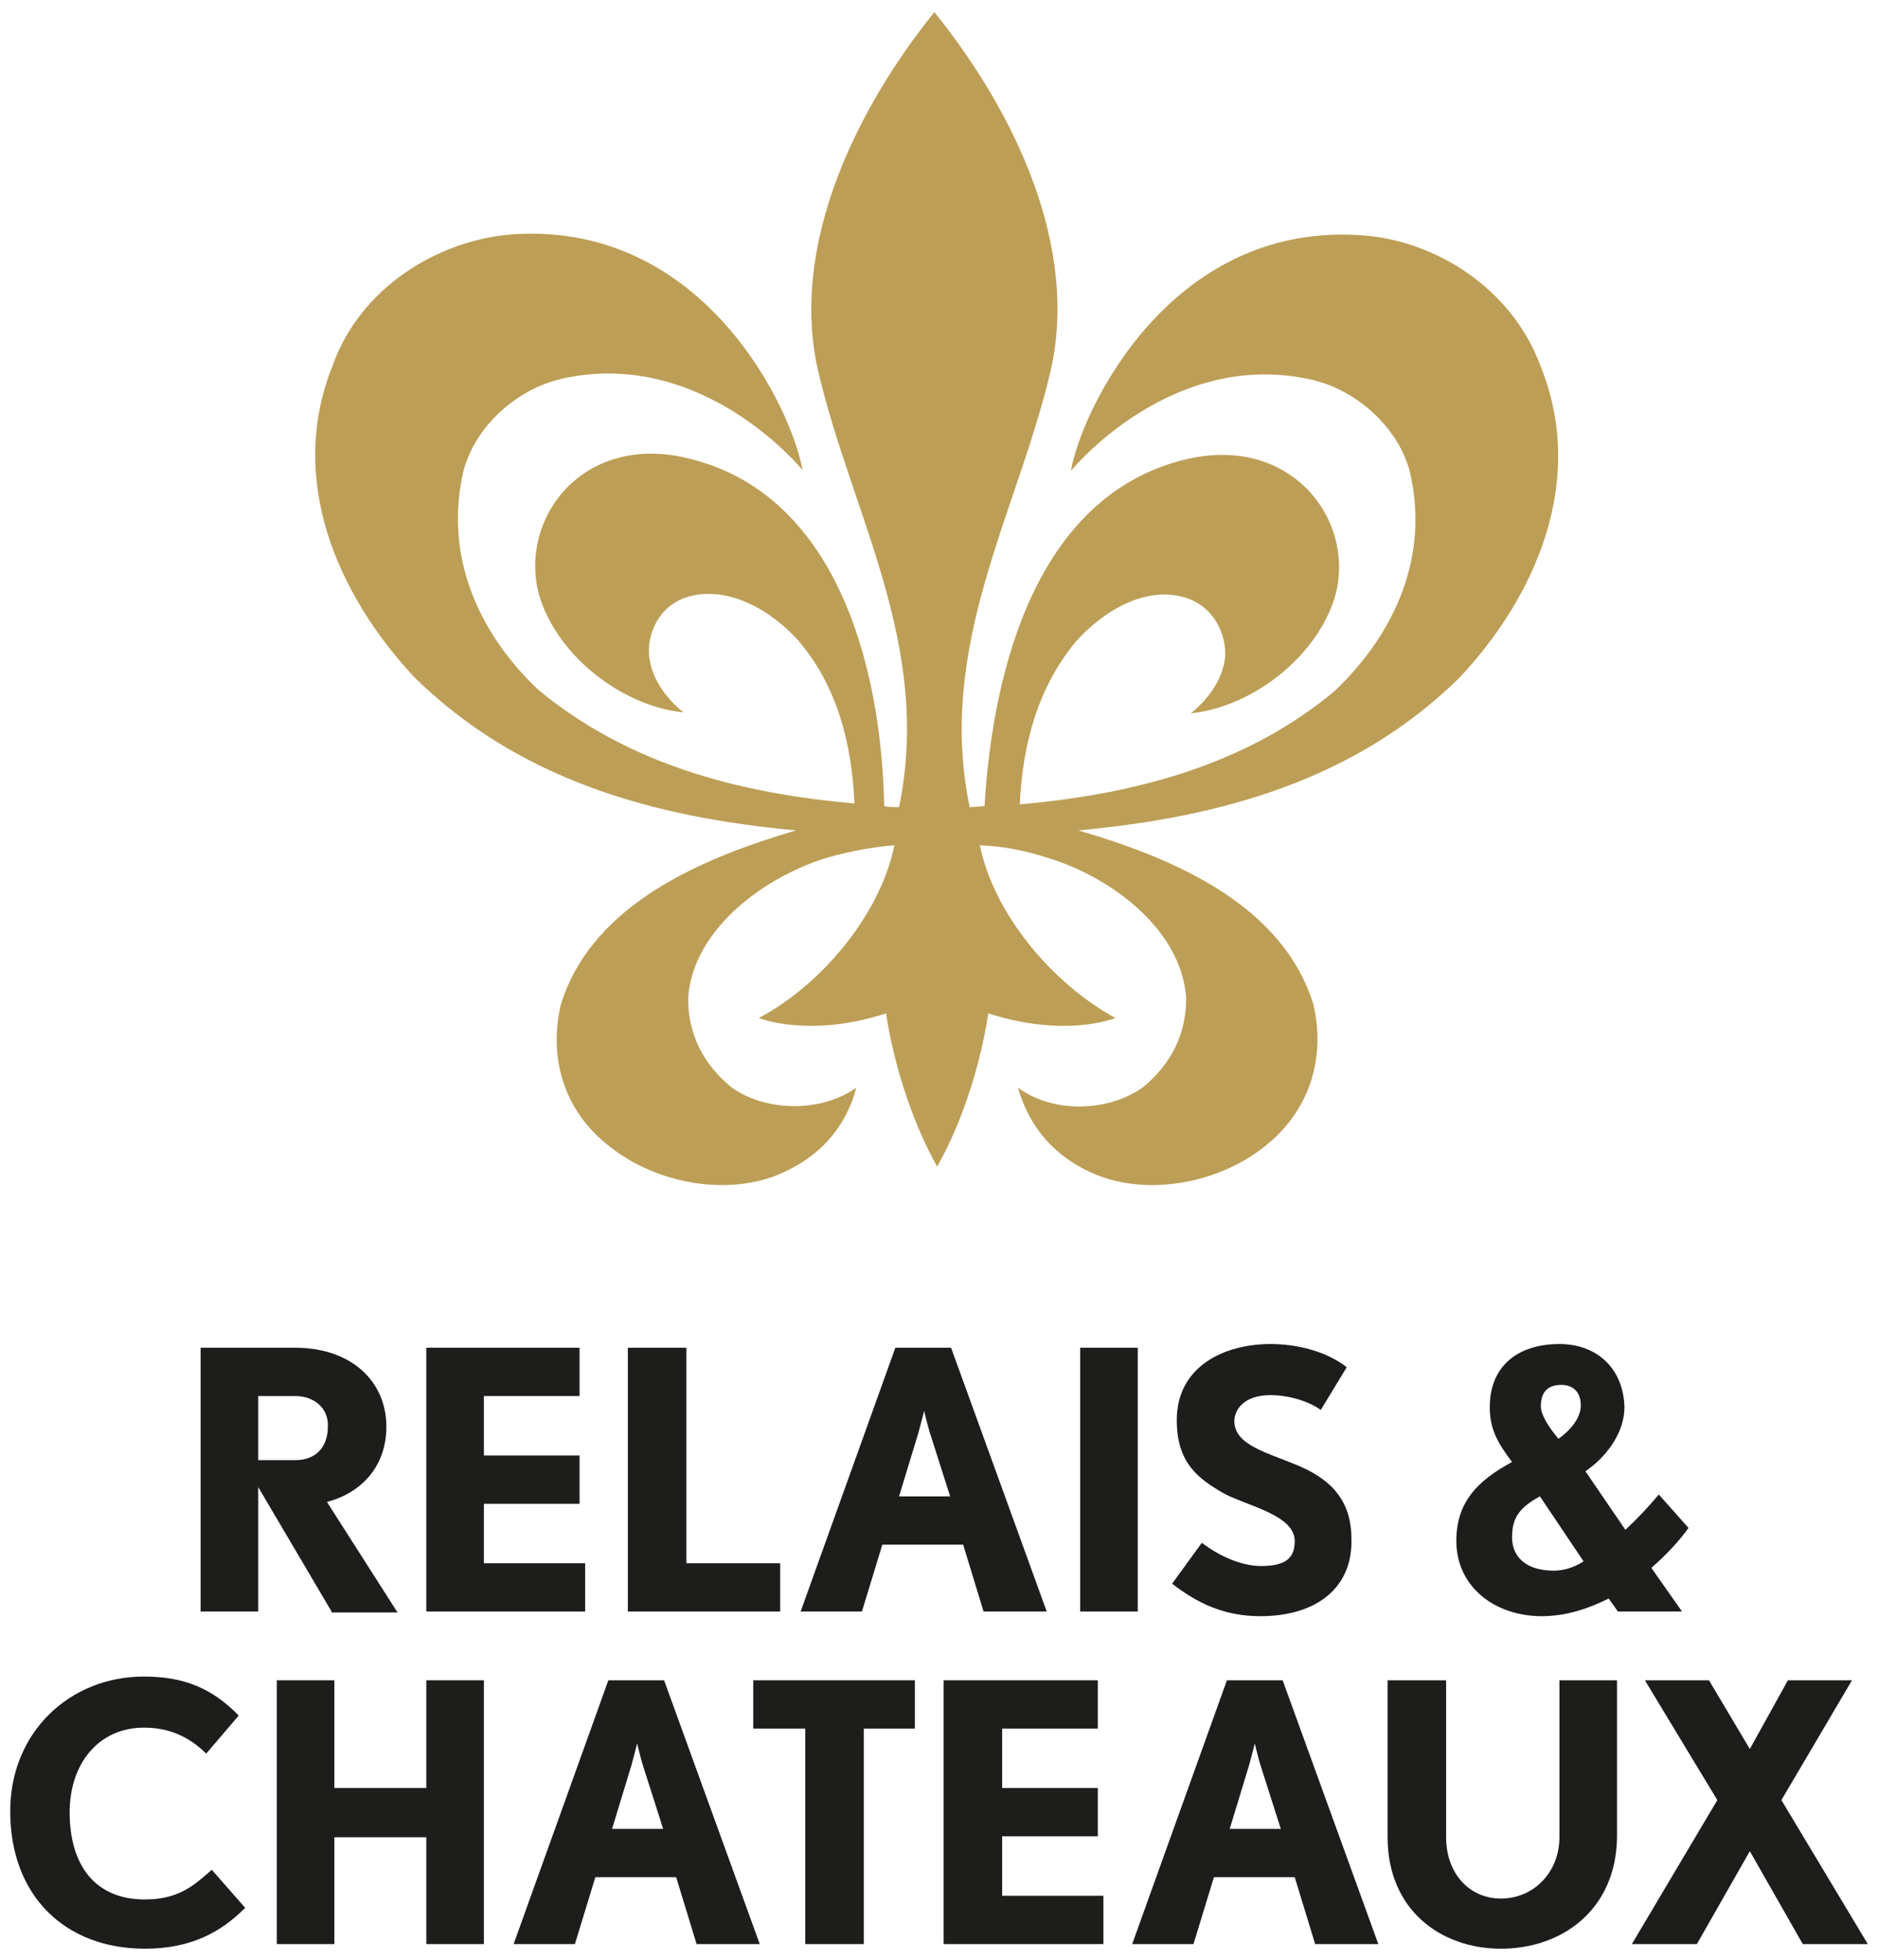 <?xml version="1.0" encoding="utf-8"?>
<!-- Generator: Adobe Illustrator 25.4.1, SVG Export Plug-In . SVG Version: 6.00 Build 0)  -->
<svg version="1.1" id="Capa_1" xmlns="http://www.w3.org/2000/svg" xmlns:xlink="http://www.w3.org/1999/xlink" x="0px" y="0px"
	 viewBox="0 0 202.2 211" style="enable-background:new 0 0 202.2 211;" xml:space="preserve">
<style type="text/css">
	.st0{clip-path:url(#SVGID_00000010304327713488975690000012959849868028195465_);fill:#BD9E56;}
	.st1{clip-path:url(#SVGID_00000010304327713488975690000012959849868028195465_);fill:#1D1D1B;}
</style>
<g>
	<defs>
		<rect id="SVGID_1_" x="1.1" y="1.2" width="200" height="208.6"/>
	</defs>
	<clipPath id="SVGID_00000013158803969035602030000010409991463401373605_">
		<use xlink:href="#SVGID_1_"  style="overflow:visible;"/>
	</clipPath>
	<path style="clip-path:url(#SVGID_00000013158803969035602030000010409991463401373605_);fill:#BD9E56;" d="M85.7,89.4
		c-9.8,2.9-21.9,7.8-25.3,18.7c-1.4,5.9,0.4,11.6,5.2,15.3c5.1,4.1,13,5.5,18.8,2.8c3.7-1.7,6.6-4.6,7.8-9.1
		c-3.8,2.7-9.7,2.6-13.4,0c-3.1-2.5-4.8-5.9-4.7-9.8c0.6-7.5,8.6-13.1,15.1-15c2.1-0.6,4.6-1.1,7.1-1.3c-1.5,7.4-7.8,15-14.6,18.6
		c0,0,5.4,2.2,13.7-0.5c0,0,1.1,8.6,5.5,16.5c4.4-7.8,5.5-16.5,5.5-16.5c8.4,2.7,13.7,0.5,13.7,0.5c-6.8-3.7-13.1-11.2-14.6-18.6
		c2.5,0.1,5,0.6,7.1,1.3c6.6,1.9,14.5,7.5,15.1,15c0.1,3.9-1.6,7.3-4.7,9.8c-3.7,2.6-9.6,2.8-13.4,0c1.3,4.5,4.1,7.4,7.8,9.1
		c5.8,2.7,13.7,1.3,18.8-2.8c4.7-3.7,6.6-9.4,5.2-15.3c-3.4-10.9-15.4-15.8-25.3-18.7h0c15.3-1.4,29.8-5.4,41-16.4
		c8.3-8.8,13.7-21.3,8.8-33.5c-3-8.3-11.3-13.8-19.8-14.2c-20.3-1.1-29.7,19-30.8,25.4c0,0,10.8-13.3,26-9.8c4.7,1.1,9.2,5,10.5,9.9
		c2.1,9-1.5,17.3-8.1,23.6c-9.6,8-21.5,11.1-33.9,12.2c0.3-6.6,2-12.7,6.1-17.6c3-3.3,7.2-5.7,11.2-4.8c3.6,0.8,5,4.2,4.8,6.6
		c-0.4,3.6-3.7,6-3.7,6c6.8-0.7,13.8-6.3,15.6-12.8c2.1-8.1-4.8-17.1-15.9-14.6c-16.1,3.7-21,22.3-21.9,37.4c-0.6,0-1.1,0.1-1.6,0.1
		c-3.6-17.4,5.1-31.6,8.7-46.9h0c3.1-13.4-3.8-27.9-12.5-38.7c-8.6,10.7-15.6,25.3-12.5,38.7c3.6,15.4,12.3,29.5,8.7,46.9
		c-0.5,0-1.1,0-1.6-0.1C94.9,71.6,90,53,73.9,49.3C62.8,46.7,55.9,55.7,58,63.9c1.8,6.5,8.8,12.1,15.6,12.8c0,0-3.3-2.4-3.7-6
		c-0.3-2.4,1.1-5.9,4.8-6.6c3.9-0.8,8.2,1.5,11.2,4.8c4.2,4.9,5.8,11,6.1,17.6C79.5,85.4,67.7,82.3,58,74.3
		c-6.6-6.2-10.2-14.6-8.1-23.6c1.3-4.9,5.8-8.8,10.5-9.9c15.2-3.5,26,9.8,26,9.8c-1.1-6.4-10.4-26.5-30.8-25.4
		c-8.5,0.5-16.9,5.9-19.8,14.2c-4.9,12.2,0.5,24.6,8.8,33.5C55.9,84,70.4,88,85.7,89.4"/>
	<path style="clip-path:url(#SVGID_00000013158803969035602030000010409991463401373605_);fill:#1D1D1B;" d="M165.9,151.4
		c0,0.9,0.8,2.2,1.9,3.5c1.4-1,2.4-2.3,2.4-3.6c0-1.4-0.8-2.2-2.1-2.2C166.7,149.1,165.9,149.8,165.9,151.4 M170.5,168.1l-4.7-7
		c-2.2,1.2-3,2.3-3,4.4c0,2.2,1.6,3.6,4.5,3.6C168.3,169.1,169.4,168.8,170.5,168.1 M177.8,168.8l3.3,4.7h-6.9l-1-1.4
		c-2.2,1.1-4.6,1.9-7.2,1.9c-5.1,0-9.2-3.2-9.2-8.1c0-4.2,2.3-6.5,6-8.5c-1.6-2.1-2.4-3.6-2.4-5.9c0-4.5,3.1-6.8,7.5-6.8
		c4.1,0,6.9,2.7,7,6.8c0,2.8-2,5.4-4.2,6.9l4.3,6.3c1.4-1.3,2.6-2.6,3.6-3.8l3.2,3.6C180.8,165.9,179.4,167.4,177.8,168.8"/>
	<path style="clip-path:url(#SVGID_00000013158803969035602030000010409991463401373605_);fill:#1D1D1B;" d="M31.8,150.3h-4v6.9h4
		c2.2,0,3.5-1.4,3.5-3.6C35.4,151.6,33.8,150.3,31.8,150.3 M35.7,173.5l-7.9-13.4v13.4h-6.2v-28.4h10.2c6,0,9.8,3.6,9.8,8.5
		c0,4.2-2.6,7.1-6.4,8.1l7.6,11.9H35.7z"/>
	<polygon style="clip-path:url(#SVGID_00000013158803969035602030000010409991463401373605_);fill:#1D1D1B;" points="67.6,173.5 
		67.6,145.1 73.9,145.1 73.9,168.3 84,168.3 84,173.5 	"/>
	<path style="clip-path:url(#SVGID_00000013158803969035602030000010409991463401373605_);fill:#1D1D1B;" d="M100.1,154.2
		c-0.3-1-0.6-2.3-0.6-2.3s-0.3,1.2-0.6,2.3l-2.1,6.9h5.5L100.1,154.2z M105.9,173.5l-2.2-7.2h-8.7l-2.2,7.2h-6.6l10.2-28.4h6
		l10.3,28.4H105.9z"/>
	
		<rect x="116.3" y="145.1" style="clip-path:url(#SVGID_00000013158803969035602030000010409991463401373605_);fill:#1D1D1B;" width="6.2" height="28.4"/>
	<path style="clip-path:url(#SVGID_00000013158803969035602030000010409991463401373605_);fill:#1D1D1B;" d="M135.7,174
		c-3.9,0-6.8-1.4-9.5-3.5l3.2-4.4c1.7,1.3,4.1,2.5,6.4,2.5c2.8,0,3.6-1,3.6-2.7c0-2.8-5.2-3.8-7.6-5.1c-2.8-1.6-5.1-3.3-5.1-7.9
		c0-5.8,5.1-8.2,10.1-8.2c2.7,0,5.9,0.7,8.2,2.5l-2.8,4.6c-1.2-0.9-3.4-1.6-5.4-1.6c-2.9,0-3.9,1.6-3.9,2.8c0,2.6,3.6,3.4,6.9,4.8
		c2.8,1.2,5.7,3.2,5.7,7.8C145.7,170.8,141.9,174,135.7,174"/>
	<path style="clip-path:url(#SVGID_00000013158803969035602030000010409991463401373605_);fill:#1D1D1B;" d="M15.6,209.8
		c-8.6,0-14.5-5.7-14.5-14.8c0-8.5,6.4-14.5,14.4-14.5c4.2,0,7.3,1.2,10.2,4.2l-3.5,4.1c-1.9-1.9-4.1-2.8-6.7-2.8
		c-4.9,0-8,3.9-8,9.1c0,5.8,2.8,9.4,8.1,9.4c3.6,0,5.3-1.5,7.2-3.2l3.6,4.1C23.8,208,20.6,209.8,15.6,209.8"/>
	<path style="clip-path:url(#SVGID_00000013158803969035602030000010409991463401373605_);fill:#1D1D1B;" d="M69.2,190
		c-0.3-1-0.6-2.3-0.6-2.3s-0.3,1.2-0.6,2.3l-2.1,6.9h5.5L69.2,190z M75,209.3l-2.2-7.2h-8.7l-2.2,7.2h-6.6l10.2-28.4h6l10.3,28.4H75
		z"/>
	<polygon style="clip-path:url(#SVGID_00000013158803969035602030000010409991463401373605_);fill:#1D1D1B;" points="81.1,180.9 
		81.1,186.1 86.7,186.1 86.7,209.3 93,209.3 93,186.1 98.5,186.1 98.5,180.9 	"/>
	<path style="clip-path:url(#SVGID_00000013158803969035602030000010409991463401373605_);fill:#1D1D1B;" d="M135.7,190
		c-0.3-1-0.6-2.3-0.6-2.3s-0.3,1.2-0.6,2.3l-2.1,6.9h5.5L135.7,190z M141.6,209.3l-2.2-7.2h-8.7l-2.2,7.2h-6.6l10.2-28.4h6
		l10.3,28.4H141.6z"/>
	<path style="clip-path:url(#SVGID_00000013158803969035602030000010409991463401373605_);fill:#1D1D1B;" d="M161.6,209.8
		c-6.5,0-12.2-4.2-12.2-12v-16.9h6.3v16.9c0,3.9,2.5,6.6,5.9,6.6c3.5,0,6.3-2.8,6.3-6.6v-16.9h6.2v16.9
		C174,205.6,168.2,209.8,161.6,209.8"/>
	<polygon style="clip-path:url(#SVGID_00000013158803969035602030000010409991463401373605_);fill:#1D1D1B;" points="192.5,180.9 
		188.4,188.3 184,180.9 177.1,180.9 184.9,193.8 175.7,209.3 182.7,209.3 188.4,199.3 194.1,209.3 201.1,209.3 191.8,193.8 
		199.4,180.9 	"/>
	<polygon style="clip-path:url(#SVGID_00000013158803969035602030000010409991463401373605_);fill:#1D1D1B;" points="101.6,180.9 
		101.6,209.3 118.8,209.3 118.8,204.1 107.9,204.1 107.9,197.7 118.2,197.7 118.2,192.5 107.9,192.5 107.9,186.1 118.2,186.1 
		118.2,180.9 	"/>
	<polygon style="clip-path:url(#SVGID_00000013158803969035602030000010409991463401373605_);fill:#1D1D1B;" points="52.1,168.3 
		52.1,161.9 62.4,161.9 62.4,156.7 52.1,156.7 52.1,150.3 62.4,150.3 62.4,145.1 45.9,145.1 45.9,173.5 63,173.5 63,168.3 	"/>
	<polygon style="clip-path:url(#SVGID_00000013158803969035602030000010409991463401373605_);fill:#1D1D1B;" points="45.9,180.9 
		45.9,192.5 36,192.5 36,180.9 29.8,180.9 29.8,209.3 36,209.3 36,198 36,197.8 45.9,197.8 45.9,198 45.9,209.3 52.1,209.3 
		52.1,180.9 	"/>
</g>
</svg>
